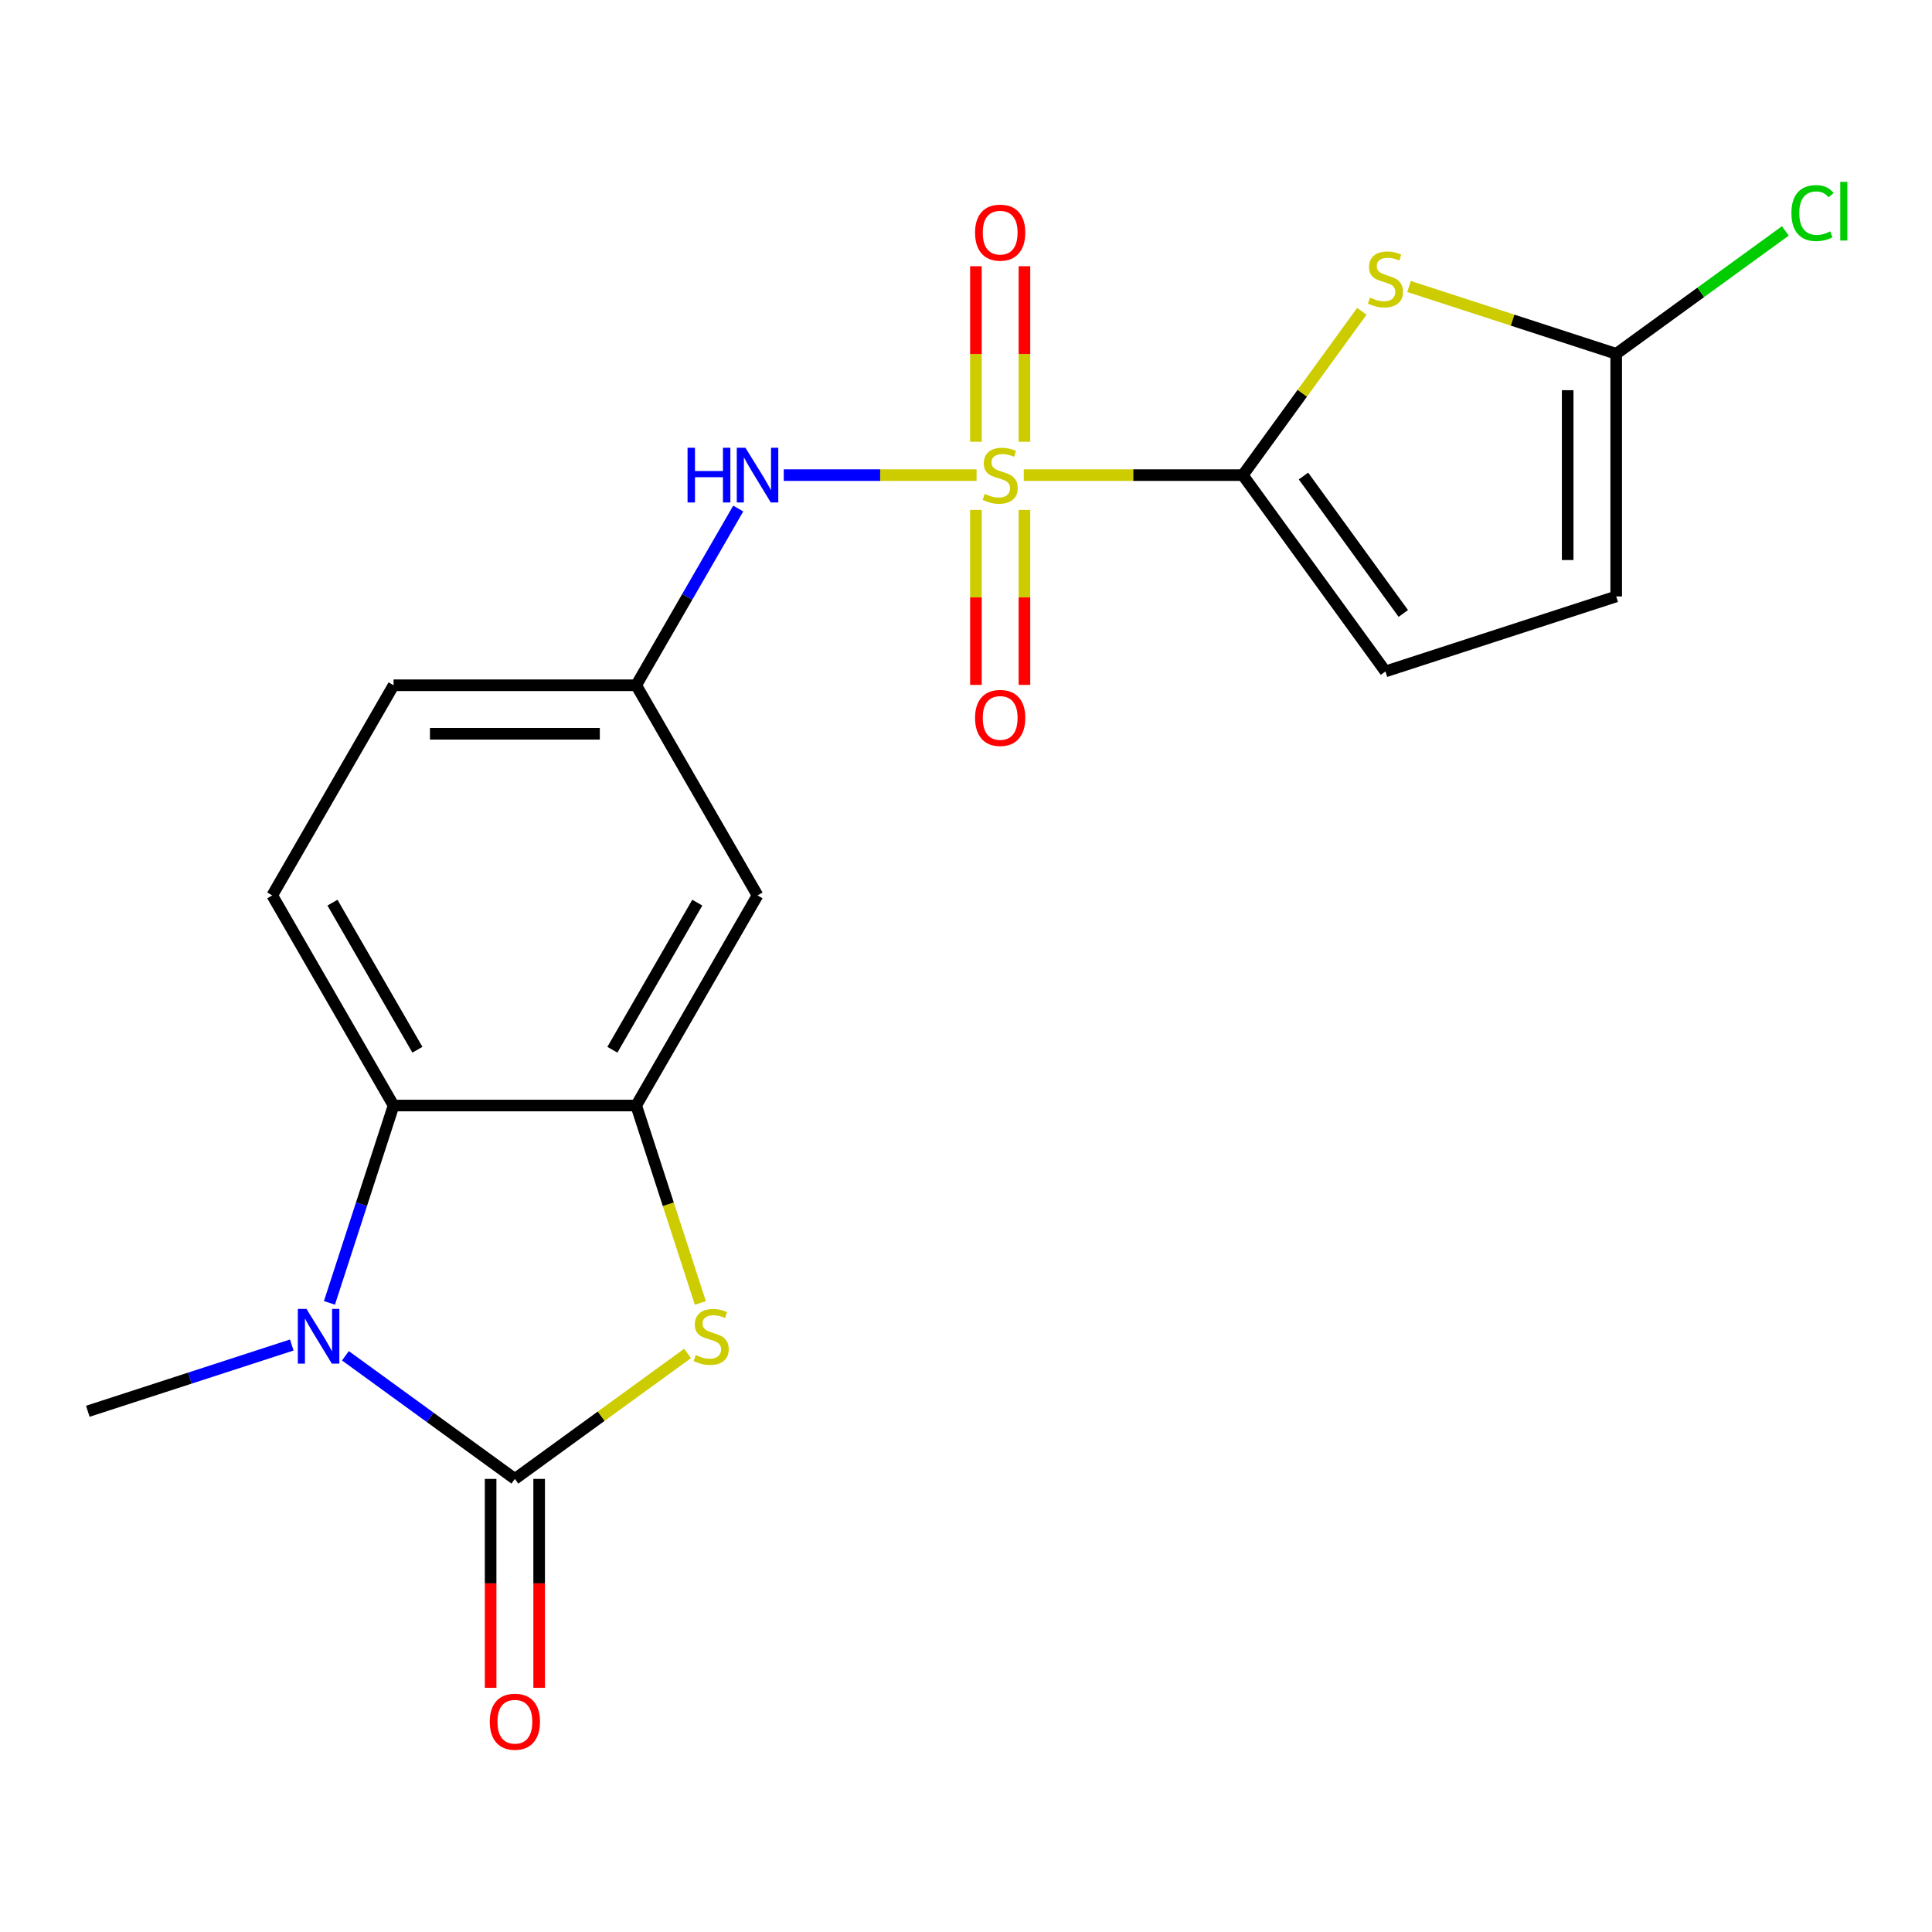 <?xml version='1.0' encoding='iso-8859-1'?>
<svg version='1.1' baseProfile='full'
              xmlns='http://www.w3.org/2000/svg'
                      xmlns:rdkit='http://www.rdkit.org/xml'
                      xmlns:xlink='http://www.w3.org/1999/xlink'
                  xml:space='preserve'
width='1000px' height='1000px' viewBox='0 0 1000 1000'>
<!-- END OF HEADER -->
<rect style='opacity:1.0;fill:#FFFFFF;stroke:none' width='1000' height='1000' x='0' y='0'> </rect>
<path class='bond-1' d='M 529.908,245.922 L 586.594,245.922' style='fill:none;fill-rule:evenodd;stroke:#CCCC00;stroke-width:6px;stroke-linecap:butt;stroke-linejoin:miter;stroke-opacity:1' />
<path class='bond-1' d='M 586.594,245.922 L 643.28,245.922' style='fill:none;fill-rule:evenodd;stroke:#000000;stroke-width:6px;stroke-linecap:butt;stroke-linejoin:miter;stroke-opacity:1' />
<path class='bond-8' d='M 505.468,245.922 L 455.569,245.922' style='fill:none;fill-rule:evenodd;stroke:#CCCC00;stroke-width:6px;stroke-linecap:butt;stroke-linejoin:miter;stroke-opacity:1' />
<path class='bond-8' d='M 455.569,245.922 L 405.671,245.922' style='fill:none;fill-rule:evenodd;stroke:#0000FF;stroke-width:6px;stroke-linecap:butt;stroke-linejoin:miter;stroke-opacity:1' />
<path class='bond-12' d='M 505.129,263.942 L 505.129,309.223' style='fill:none;fill-rule:evenodd;stroke:#CCCC00;stroke-width:6px;stroke-linecap:butt;stroke-linejoin:miter;stroke-opacity:1' />
<path class='bond-12' d='M 505.129,309.223 L 505.129,354.505' style='fill:none;fill-rule:evenodd;stroke:#FF0000;stroke-width:6px;stroke-linecap:butt;stroke-linejoin:miter;stroke-opacity:1' />
<path class='bond-12' d='M 530.247,263.942 L 530.247,309.223' style='fill:none;fill-rule:evenodd;stroke:#CCCC00;stroke-width:6px;stroke-linecap:butt;stroke-linejoin:miter;stroke-opacity:1' />
<path class='bond-12' d='M 530.247,309.223 L 530.247,354.505' style='fill:none;fill-rule:evenodd;stroke:#FF0000;stroke-width:6px;stroke-linecap:butt;stroke-linejoin:miter;stroke-opacity:1' />
<path class='bond-13' d='M 530.247,228.663 L 530.247,183.231' style='fill:none;fill-rule:evenodd;stroke:#CCCC00;stroke-width:6px;stroke-linecap:butt;stroke-linejoin:miter;stroke-opacity:1' />
<path class='bond-13' d='M 530.247,183.231 L 530.247,137.799' style='fill:none;fill-rule:evenodd;stroke:#FF0000;stroke-width:6px;stroke-linecap:butt;stroke-linejoin:miter;stroke-opacity:1' />
<path class='bond-13' d='M 505.129,228.663 L 505.129,183.231' style='fill:none;fill-rule:evenodd;stroke:#CCCC00;stroke-width:6px;stroke-linecap:butt;stroke-linejoin:miter;stroke-opacity:1' />
<path class='bond-13' d='M 505.129,183.231 L 505.129,137.799' style='fill:none;fill-rule:evenodd;stroke:#FF0000;stroke-width:6px;stroke-linecap:butt;stroke-linejoin:miter;stroke-opacity:1' />
<path class='bond-0' d='M 266.505,765.484 L 311.198,733.013' style='fill:none;fill-rule:evenodd;stroke:#000000;stroke-width:6px;stroke-linecap:butt;stroke-linejoin:miter;stroke-opacity:1' />
<path class='bond-0' d='M 311.198,733.013 L 355.891,700.542' style='fill:none;fill-rule:evenodd;stroke:#CCCC00;stroke-width:6px;stroke-linecap:butt;stroke-linejoin:miter;stroke-opacity:1' />
<path class='bond-15' d='M 253.946,765.484 L 253.946,819.55' style='fill:none;fill-rule:evenodd;stroke:#000000;stroke-width:6px;stroke-linecap:butt;stroke-linejoin:miter;stroke-opacity:1' />
<path class='bond-15' d='M 253.946,819.55 L 253.946,873.616' style='fill:none;fill-rule:evenodd;stroke:#FF0000;stroke-width:6px;stroke-linecap:butt;stroke-linejoin:miter;stroke-opacity:1' />
<path class='bond-15' d='M 279.064,765.484 L 279.064,819.55' style='fill:none;fill-rule:evenodd;stroke:#000000;stroke-width:6px;stroke-linecap:butt;stroke-linejoin:miter;stroke-opacity:1' />
<path class='bond-15' d='M 279.064,819.55 L 279.064,873.616' style='fill:none;fill-rule:evenodd;stroke:#FF0000;stroke-width:6px;stroke-linecap:butt;stroke-linejoin:miter;stroke-opacity:1' />
<path class='bond-22' d='M 266.505,765.484 L 222.642,733.616' style='fill:none;fill-rule:evenodd;stroke:#000000;stroke-width:6px;stroke-linecap:butt;stroke-linejoin:miter;stroke-opacity:1' />
<path class='bond-22' d='M 222.642,733.616 L 178.779,701.748' style='fill:none;fill-rule:evenodd;stroke:#0000FF;stroke-width:6px;stroke-linecap:butt;stroke-linejoin:miter;stroke-opacity:1' />
<path class='bond-4' d='M 643.28,245.922 L 674.08,203.529' style='fill:none;fill-rule:evenodd;stroke:#000000;stroke-width:6px;stroke-linecap:butt;stroke-linejoin:miter;stroke-opacity:1' />
<path class='bond-4' d='M 674.08,203.529 L 704.881,161.136' style='fill:none;fill-rule:evenodd;stroke:#CCCC00;stroke-width:6px;stroke-linecap:butt;stroke-linejoin:miter;stroke-opacity:1' />
<path class='bond-9' d='M 643.28,245.922 L 717.1,347.528' style='fill:none;fill-rule:evenodd;stroke:#000000;stroke-width:6px;stroke-linecap:butt;stroke-linejoin:miter;stroke-opacity:1' />
<path class='bond-9' d='M 674.674,246.399 L 726.348,317.523' style='fill:none;fill-rule:evenodd;stroke:#000000;stroke-width:6px;stroke-linecap:butt;stroke-linejoin:miter;stroke-opacity:1' />
<path class='bond-2' d='M 170.52,674.364 L 187.115,623.291' style='fill:none;fill-rule:evenodd;stroke:#0000FF;stroke-width:6px;stroke-linecap:butt;stroke-linejoin:miter;stroke-opacity:1' />
<path class='bond-2' d='M 187.115,623.291 L 203.709,572.219' style='fill:none;fill-rule:evenodd;stroke:#000000;stroke-width:6px;stroke-linecap:butt;stroke-linejoin:miter;stroke-opacity:1' />
<path class='bond-19' d='M 151.019,696.173 L 98.237,713.323' style='fill:none;fill-rule:evenodd;stroke:#0000FF;stroke-width:6px;stroke-linecap:butt;stroke-linejoin:miter;stroke-opacity:1' />
<path class='bond-19' d='M 98.237,713.323 L 45.455,730.473' style='fill:none;fill-rule:evenodd;stroke:#000000;stroke-width:6px;stroke-linecap:butt;stroke-linejoin:miter;stroke-opacity:1' />
<path class='bond-3' d='M 362.503,674.404 L 345.902,623.311' style='fill:none;fill-rule:evenodd;stroke:#CCCC00;stroke-width:6px;stroke-linecap:butt;stroke-linejoin:miter;stroke-opacity:1' />
<path class='bond-3' d='M 345.902,623.311 L 329.301,572.219' style='fill:none;fill-rule:evenodd;stroke:#000000;stroke-width:6px;stroke-linecap:butt;stroke-linejoin:miter;stroke-opacity:1' />
<path class='bond-7' d='M 729.32,148.287 L 782.933,165.707' style='fill:none;fill-rule:evenodd;stroke:#CCCC00;stroke-width:6px;stroke-linecap:butt;stroke-linejoin:miter;stroke-opacity:1' />
<path class='bond-7' d='M 782.933,165.707 L 836.545,183.127' style='fill:none;fill-rule:evenodd;stroke:#000000;stroke-width:6px;stroke-linecap:butt;stroke-linejoin:miter;stroke-opacity:1' />
<path class='bond-5' d='M 329.301,572.219 L 392.096,463.453' style='fill:none;fill-rule:evenodd;stroke:#000000;stroke-width:6px;stroke-linecap:butt;stroke-linejoin:miter;stroke-opacity:1' />
<path class='bond-5' d='M 316.967,543.345 L 360.924,467.209' style='fill:none;fill-rule:evenodd;stroke:#000000;stroke-width:6px;stroke-linecap:butt;stroke-linejoin:miter;stroke-opacity:1' />
<path class='bond-21' d='M 329.301,572.219 L 203.709,572.219' style='fill:none;fill-rule:evenodd;stroke:#000000;stroke-width:6px;stroke-linecap:butt;stroke-linejoin:miter;stroke-opacity:1' />
<path class='bond-6' d='M 203.709,572.219 L 140.913,463.453' style='fill:none;fill-rule:evenodd;stroke:#000000;stroke-width:6px;stroke-linecap:butt;stroke-linejoin:miter;stroke-opacity:1' />
<path class='bond-6' d='M 216.043,543.345 L 172.086,467.209' style='fill:none;fill-rule:evenodd;stroke:#000000;stroke-width:6px;stroke-linecap:butt;stroke-linejoin:miter;stroke-opacity:1' />
<path class='bond-17' d='M 836.545,183.127 L 880.318,151.324' style='fill:none;fill-rule:evenodd;stroke:#000000;stroke-width:6px;stroke-linecap:butt;stroke-linejoin:miter;stroke-opacity:1' />
<path class='bond-17' d='M 880.318,151.324 L 924.091,119.521' style='fill:none;fill-rule:evenodd;stroke:#00CC00;stroke-width:6px;stroke-linecap:butt;stroke-linejoin:miter;stroke-opacity:1' />
<path class='bond-20' d='M 836.545,183.127 L 836.545,308.718' style='fill:none;fill-rule:evenodd;stroke:#000000;stroke-width:6px;stroke-linecap:butt;stroke-linejoin:miter;stroke-opacity:1' />
<path class='bond-20' d='M 811.427,201.965 L 811.427,289.879' style='fill:none;fill-rule:evenodd;stroke:#000000;stroke-width:6px;stroke-linecap:butt;stroke-linejoin:miter;stroke-opacity:1' />
<path class='bond-16' d='M 382.108,263.222 L 355.705,308.955' style='fill:none;fill-rule:evenodd;stroke:#0000FF;stroke-width:6px;stroke-linecap:butt;stroke-linejoin:miter;stroke-opacity:1' />
<path class='bond-16' d='M 355.705,308.955 L 329.301,354.688' style='fill:none;fill-rule:evenodd;stroke:#000000;stroke-width:6px;stroke-linecap:butt;stroke-linejoin:miter;stroke-opacity:1' />
<path class='bond-11' d='M 717.1,347.528 L 836.545,308.718' style='fill:none;fill-rule:evenodd;stroke:#000000;stroke-width:6px;stroke-linecap:butt;stroke-linejoin:miter;stroke-opacity:1' />
<path class='bond-10' d='M 392.096,463.453 L 329.301,354.688' style='fill:none;fill-rule:evenodd;stroke:#000000;stroke-width:6px;stroke-linecap:butt;stroke-linejoin:miter;stroke-opacity:1' />
<path class='bond-14' d='M 140.913,463.453 L 203.709,354.688' style='fill:none;fill-rule:evenodd;stroke:#000000;stroke-width:6px;stroke-linecap:butt;stroke-linejoin:miter;stroke-opacity:1' />
<path class='bond-18' d='M 329.301,354.688 L 203.709,354.688' style='fill:none;fill-rule:evenodd;stroke:#000000;stroke-width:6px;stroke-linecap:butt;stroke-linejoin:miter;stroke-opacity:1' />
<path class='bond-18' d='M 310.462,379.806 L 222.548,379.806' style='fill:none;fill-rule:evenodd;stroke:#000000;stroke-width:6px;stroke-linecap:butt;stroke-linejoin:miter;stroke-opacity:1' />
<path  class='atom-0' d='M 509.688 255.642
Q 510.008 255.762, 511.328 256.322
Q 512.648 256.882, 514.088 257.242
Q 515.568 257.562, 517.008 257.562
Q 519.688 257.562, 521.248 256.282
Q 522.808 254.962, 522.808 252.682
Q 522.808 251.122, 522.008 250.162
Q 521.248 249.202, 520.048 248.682
Q 518.848 248.162, 516.848 247.562
Q 514.328 246.802, 512.808 246.082
Q 511.328 245.362, 510.248 243.842
Q 509.208 242.322, 509.208 239.762
Q 509.208 236.202, 511.608 234.002
Q 514.048 231.802, 518.848 231.802
Q 522.128 231.802, 525.848 233.362
L 524.928 236.442
Q 521.528 235.042, 518.968 235.042
Q 516.208 235.042, 514.688 236.202
Q 513.168 237.322, 513.208 239.282
Q 513.208 240.802, 513.968 241.722
Q 514.768 242.642, 515.888 243.162
Q 517.048 243.682, 518.968 244.282
Q 521.528 245.082, 523.048 245.882
Q 524.568 246.682, 525.648 248.322
Q 526.768 249.922, 526.768 252.682
Q 526.768 256.602, 524.128 258.722
Q 521.528 260.802, 517.168 260.802
Q 514.648 260.802, 512.728 260.242
Q 510.848 259.722, 508.608 258.802
L 509.688 255.642
' fill='#CCCC00'/>
<path  class='atom-3' d='M 158.639 677.503
L 167.919 692.503
Q 168.839 693.983, 170.319 696.663
Q 171.799 699.343, 171.879 699.503
L 171.879 677.503
L 175.639 677.503
L 175.639 705.823
L 171.759 705.823
L 161.799 689.423
Q 160.639 687.503, 159.399 685.303
Q 158.199 683.103, 157.839 682.423
L 157.839 705.823
L 154.159 705.823
L 154.159 677.503
L 158.639 677.503
' fill='#0000FF'/>
<path  class='atom-4' d='M 360.111 701.383
Q 360.431 701.503, 361.751 702.063
Q 363.071 702.623, 364.511 702.983
Q 365.991 703.303, 367.431 703.303
Q 370.111 703.303, 371.671 702.023
Q 373.231 700.703, 373.231 698.423
Q 373.231 696.863, 372.431 695.903
Q 371.671 694.943, 370.471 694.423
Q 369.271 693.903, 367.271 693.303
Q 364.751 692.543, 363.231 691.823
Q 361.751 691.103, 360.671 689.583
Q 359.631 688.063, 359.631 685.503
Q 359.631 681.943, 362.031 679.743
Q 364.471 677.543, 369.271 677.543
Q 372.551 677.543, 376.271 679.103
L 375.351 682.183
Q 371.951 680.783, 369.391 680.783
Q 366.631 680.783, 365.111 681.943
Q 363.591 683.063, 363.631 685.023
Q 363.631 686.543, 364.391 687.463
Q 365.191 688.383, 366.311 688.903
Q 367.471 689.423, 369.391 690.023
Q 371.951 690.823, 373.471 691.623
Q 374.991 692.423, 376.071 694.063
Q 377.191 695.663, 377.191 698.423
Q 377.191 702.343, 374.551 704.463
Q 371.951 706.543, 367.591 706.543
Q 365.071 706.543, 363.151 705.983
Q 361.271 705.463, 359.031 704.543
L 360.111 701.383
' fill='#CCCC00'/>
<path  class='atom-5' d='M 709.1 154.037
Q 709.42 154.157, 710.74 154.717
Q 712.06 155.277, 713.5 155.637
Q 714.98 155.957, 716.42 155.957
Q 719.1 155.957, 720.66 154.677
Q 722.22 153.357, 722.22 151.077
Q 722.22 149.517, 721.42 148.557
Q 720.66 147.597, 719.46 147.077
Q 718.26 146.557, 716.26 145.957
Q 713.74 145.197, 712.22 144.477
Q 710.74 143.757, 709.66 142.237
Q 708.62 140.717, 708.62 138.157
Q 708.62 134.597, 711.02 132.397
Q 713.46 130.197, 718.26 130.197
Q 721.54 130.197, 725.26 131.757
L 724.34 134.837
Q 720.94 133.437, 718.38 133.437
Q 715.62 133.437, 714.1 134.597
Q 712.58 135.717, 712.62 137.677
Q 712.62 139.197, 713.38 140.117
Q 714.18 141.037, 715.3 141.557
Q 716.46 142.077, 718.38 142.677
Q 720.94 143.477, 722.46 144.277
Q 723.98 145.077, 725.06 146.717
Q 726.18 148.317, 726.18 151.077
Q 726.18 154.997, 723.54 157.117
Q 720.94 159.197, 716.58 159.197
Q 714.06 159.197, 712.14 158.637
Q 710.26 158.117, 708.02 157.197
L 709.1 154.037
' fill='#CCCC00'/>
<path  class='atom-9' d='M 355.876 231.762
L 359.716 231.762
L 359.716 243.802
L 374.196 243.802
L 374.196 231.762
L 378.036 231.762
L 378.036 260.082
L 374.196 260.082
L 374.196 247.002
L 359.716 247.002
L 359.716 260.082
L 355.876 260.082
L 355.876 231.762
' fill='#0000FF'/>
<path  class='atom-9' d='M 385.836 231.762
L 395.116 246.762
Q 396.036 248.242, 397.516 250.922
Q 398.996 253.602, 399.076 253.762
L 399.076 231.762
L 402.836 231.762
L 402.836 260.082
L 398.956 260.082
L 388.996 243.682
Q 387.836 241.762, 386.596 239.562
Q 385.396 237.362, 385.036 236.682
L 385.036 260.082
L 381.356 260.082
L 381.356 231.762
L 385.836 231.762
' fill='#0000FF'/>
<path  class='atom-13' d='M 504.688 371.594
Q 504.688 364.794, 508.048 360.994
Q 511.408 357.194, 517.688 357.194
Q 523.968 357.194, 527.328 360.994
Q 530.688 364.794, 530.688 371.594
Q 530.688 378.474, 527.288 382.394
Q 523.888 386.274, 517.688 386.274
Q 511.448 386.274, 508.048 382.394
Q 504.688 378.514, 504.688 371.594
M 517.688 383.074
Q 522.008 383.074, 524.328 380.194
Q 526.688 377.274, 526.688 371.594
Q 526.688 366.034, 524.328 363.234
Q 522.008 360.394, 517.688 360.394
Q 513.368 360.394, 511.008 363.194
Q 508.688 365.994, 508.688 371.594
Q 508.688 377.314, 511.008 380.194
Q 513.368 383.074, 517.688 383.074
' fill='#FF0000'/>
<path  class='atom-14' d='M 504.688 120.411
Q 504.688 113.611, 508.048 109.811
Q 511.408 106.011, 517.688 106.011
Q 523.968 106.011, 527.328 109.811
Q 530.688 113.611, 530.688 120.411
Q 530.688 127.291, 527.288 131.211
Q 523.888 135.091, 517.688 135.091
Q 511.448 135.091, 508.048 131.211
Q 504.688 127.331, 504.688 120.411
M 517.688 131.891
Q 522.008 131.891, 524.328 129.011
Q 526.688 126.091, 526.688 120.411
Q 526.688 114.851, 524.328 112.051
Q 522.008 109.211, 517.688 109.211
Q 513.368 109.211, 511.008 112.011
Q 508.688 114.811, 508.688 120.411
Q 508.688 126.131, 511.008 129.011
Q 513.368 131.891, 517.688 131.891
' fill='#FF0000'/>
<path  class='atom-16' d='M 253.505 891.156
Q 253.505 884.356, 256.865 880.556
Q 260.225 876.756, 266.505 876.756
Q 272.785 876.756, 276.145 880.556
Q 279.505 884.356, 279.505 891.156
Q 279.505 898.036, 276.105 901.956
Q 272.705 905.836, 266.505 905.836
Q 260.265 905.836, 256.865 901.956
Q 253.505 898.076, 253.505 891.156
M 266.505 902.636
Q 270.825 902.636, 273.145 899.756
Q 275.505 896.836, 275.505 891.156
Q 275.505 885.596, 273.145 882.796
Q 270.825 879.956, 266.505 879.956
Q 262.185 879.956, 259.825 882.756
Q 257.505 885.556, 257.505 891.156
Q 257.505 896.876, 259.825 899.756
Q 262.185 902.636, 266.505 902.636
' fill='#FF0000'/>
<path  class='atom-18' d='M 927.231 110.286
Q 927.231 103.246, 930.511 99.566
Q 933.831 95.846, 940.111 95.846
Q 945.951 95.846, 949.071 99.966
L 946.431 102.126
Q 944.151 99.126, 940.111 99.126
Q 935.831 99.126, 933.551 102.006
Q 931.311 104.846, 931.311 110.286
Q 931.311 115.886, 933.631 118.766
Q 935.991 121.646, 940.551 121.646
Q 943.671 121.646, 947.311 119.766
L 948.431 122.766
Q 946.951 123.726, 944.711 124.286
Q 942.471 124.846, 939.991 124.846
Q 933.831 124.846, 930.511 121.086
Q 927.231 117.326, 927.231 110.286
' fill='#00CC00'/>
<path  class='atom-18' d='M 952.511 94.126
L 956.191 94.126
L 956.191 124.486
L 952.511 124.486
L 952.511 94.126
' fill='#00CC00'/>
</svg>
